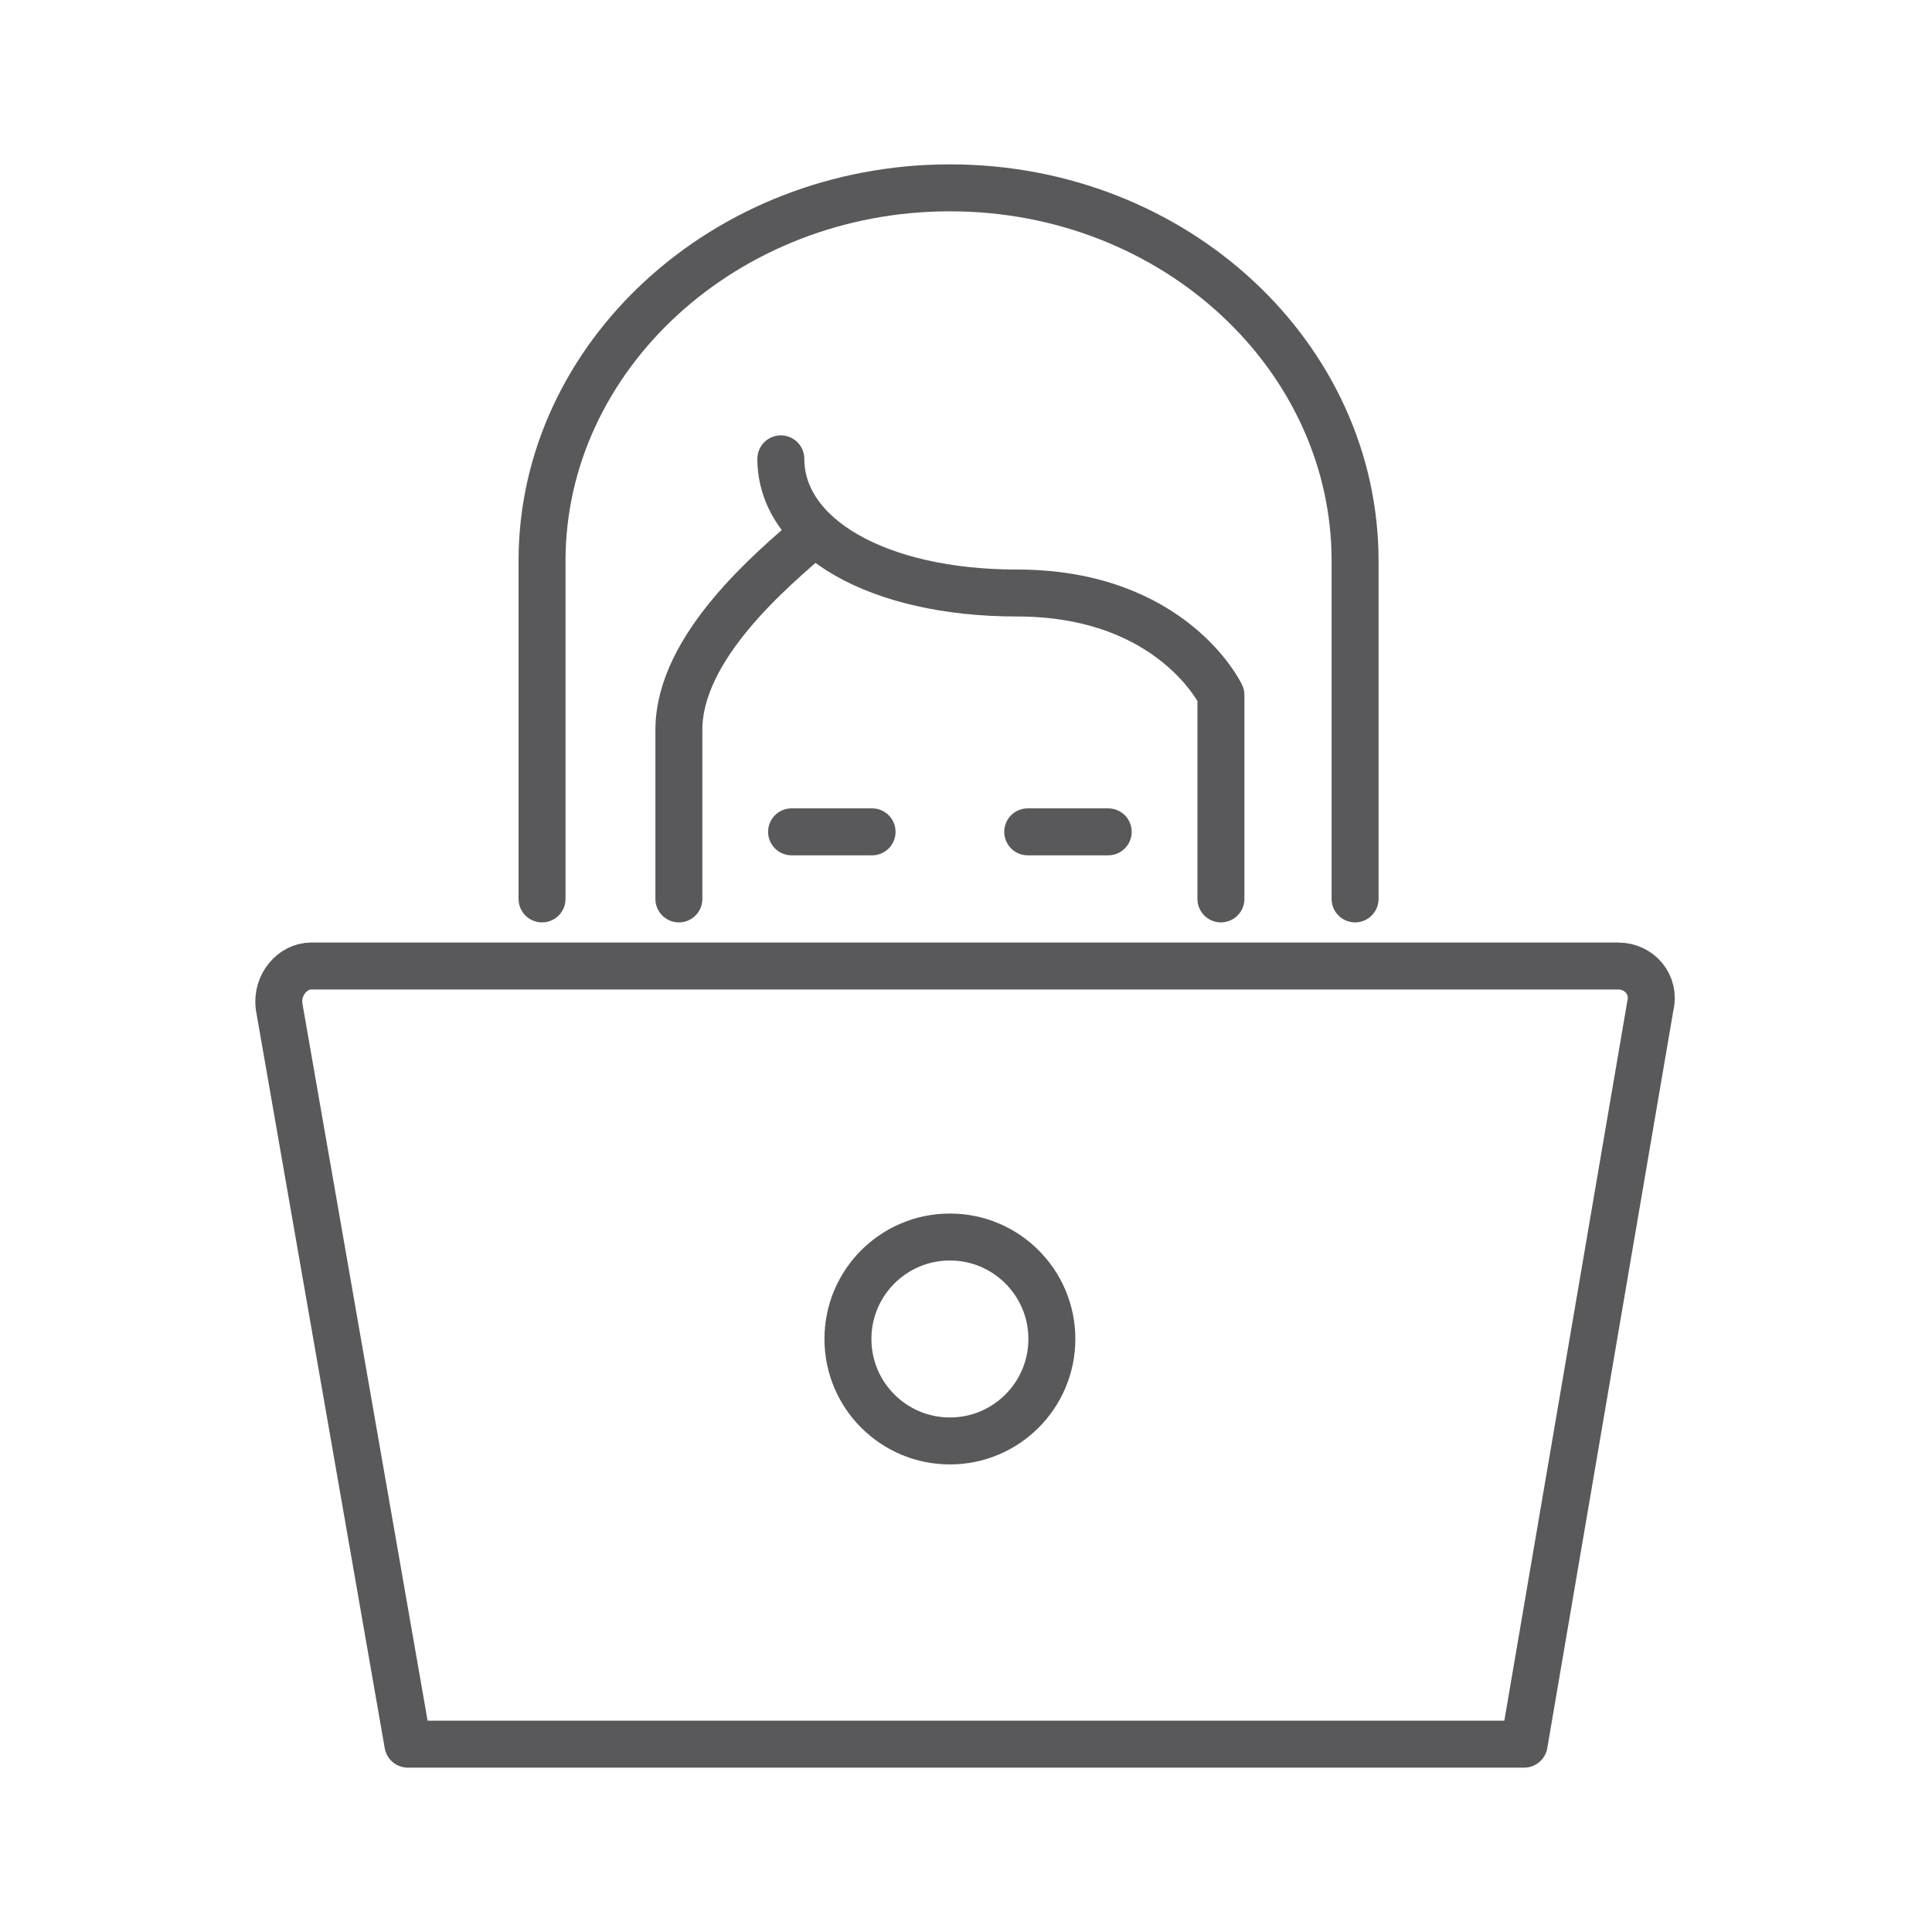 <?xml version="1.0" encoding="utf-8"?>
<!-- Generator: Adobe Illustrator 27.9.0, SVG Export Plug-In . SVG Version: 6.00 Build 0)  -->
<svg version="1.1" id="Layer_1" xmlns="http://www.w3.org/2000/svg" xmlns:xlink="http://www.w3.org/1999/xlink" x="0px" y="0px"
	 viewBox="0 0 72 72" style="enable-background:new 0 0 72 72;" xml:space="preserve">
<style type="text/css">
	.st0{fill:none;}
	.st1{fill:none;stroke:#59595B;stroke-width:1.75;stroke-linecap:round;stroke-linejoin:round;}
</style>
<rect y="-0.1" class="st0" width="72" height="72"/>
<g>
	<path class="st1" d="M20.2,33.5V20.9C20.2,13.3,27,7,35.4,7s15.1,6.3,15.1,13.9v12.6"/>
	<path class="st1" d="M45.5,33.5c0,0,0-5.3,0-7.6c0,0-1.8-3.8-7.6-3.8c-5.2,0-8.8-2.1-8.8-5"/>
	<path class="st1" d="M30.3,19.9c-1.5,1.3-5,4.2-5,7.3c0,2.2,0,6.3,0,6.3"/>
	<path class="st1" d="M56.8,65H15.2l-4.8-27.5c-0.1-0.8,0.5-1.5,1.2-1.5h48.7c0.8,0,1.4,0.7,1.2,1.5L56.8,65z"/>
	<line class="st1" x1="29.5" y1="31" x2="32.5" y2="31"/>
	<line class="st1" x1="38.3" y1="31" x2="41.3" y2="31"/>
	<circle class="st1" cx="35.4" cy="49.9" r="3.8"/>
</g>
</svg>
